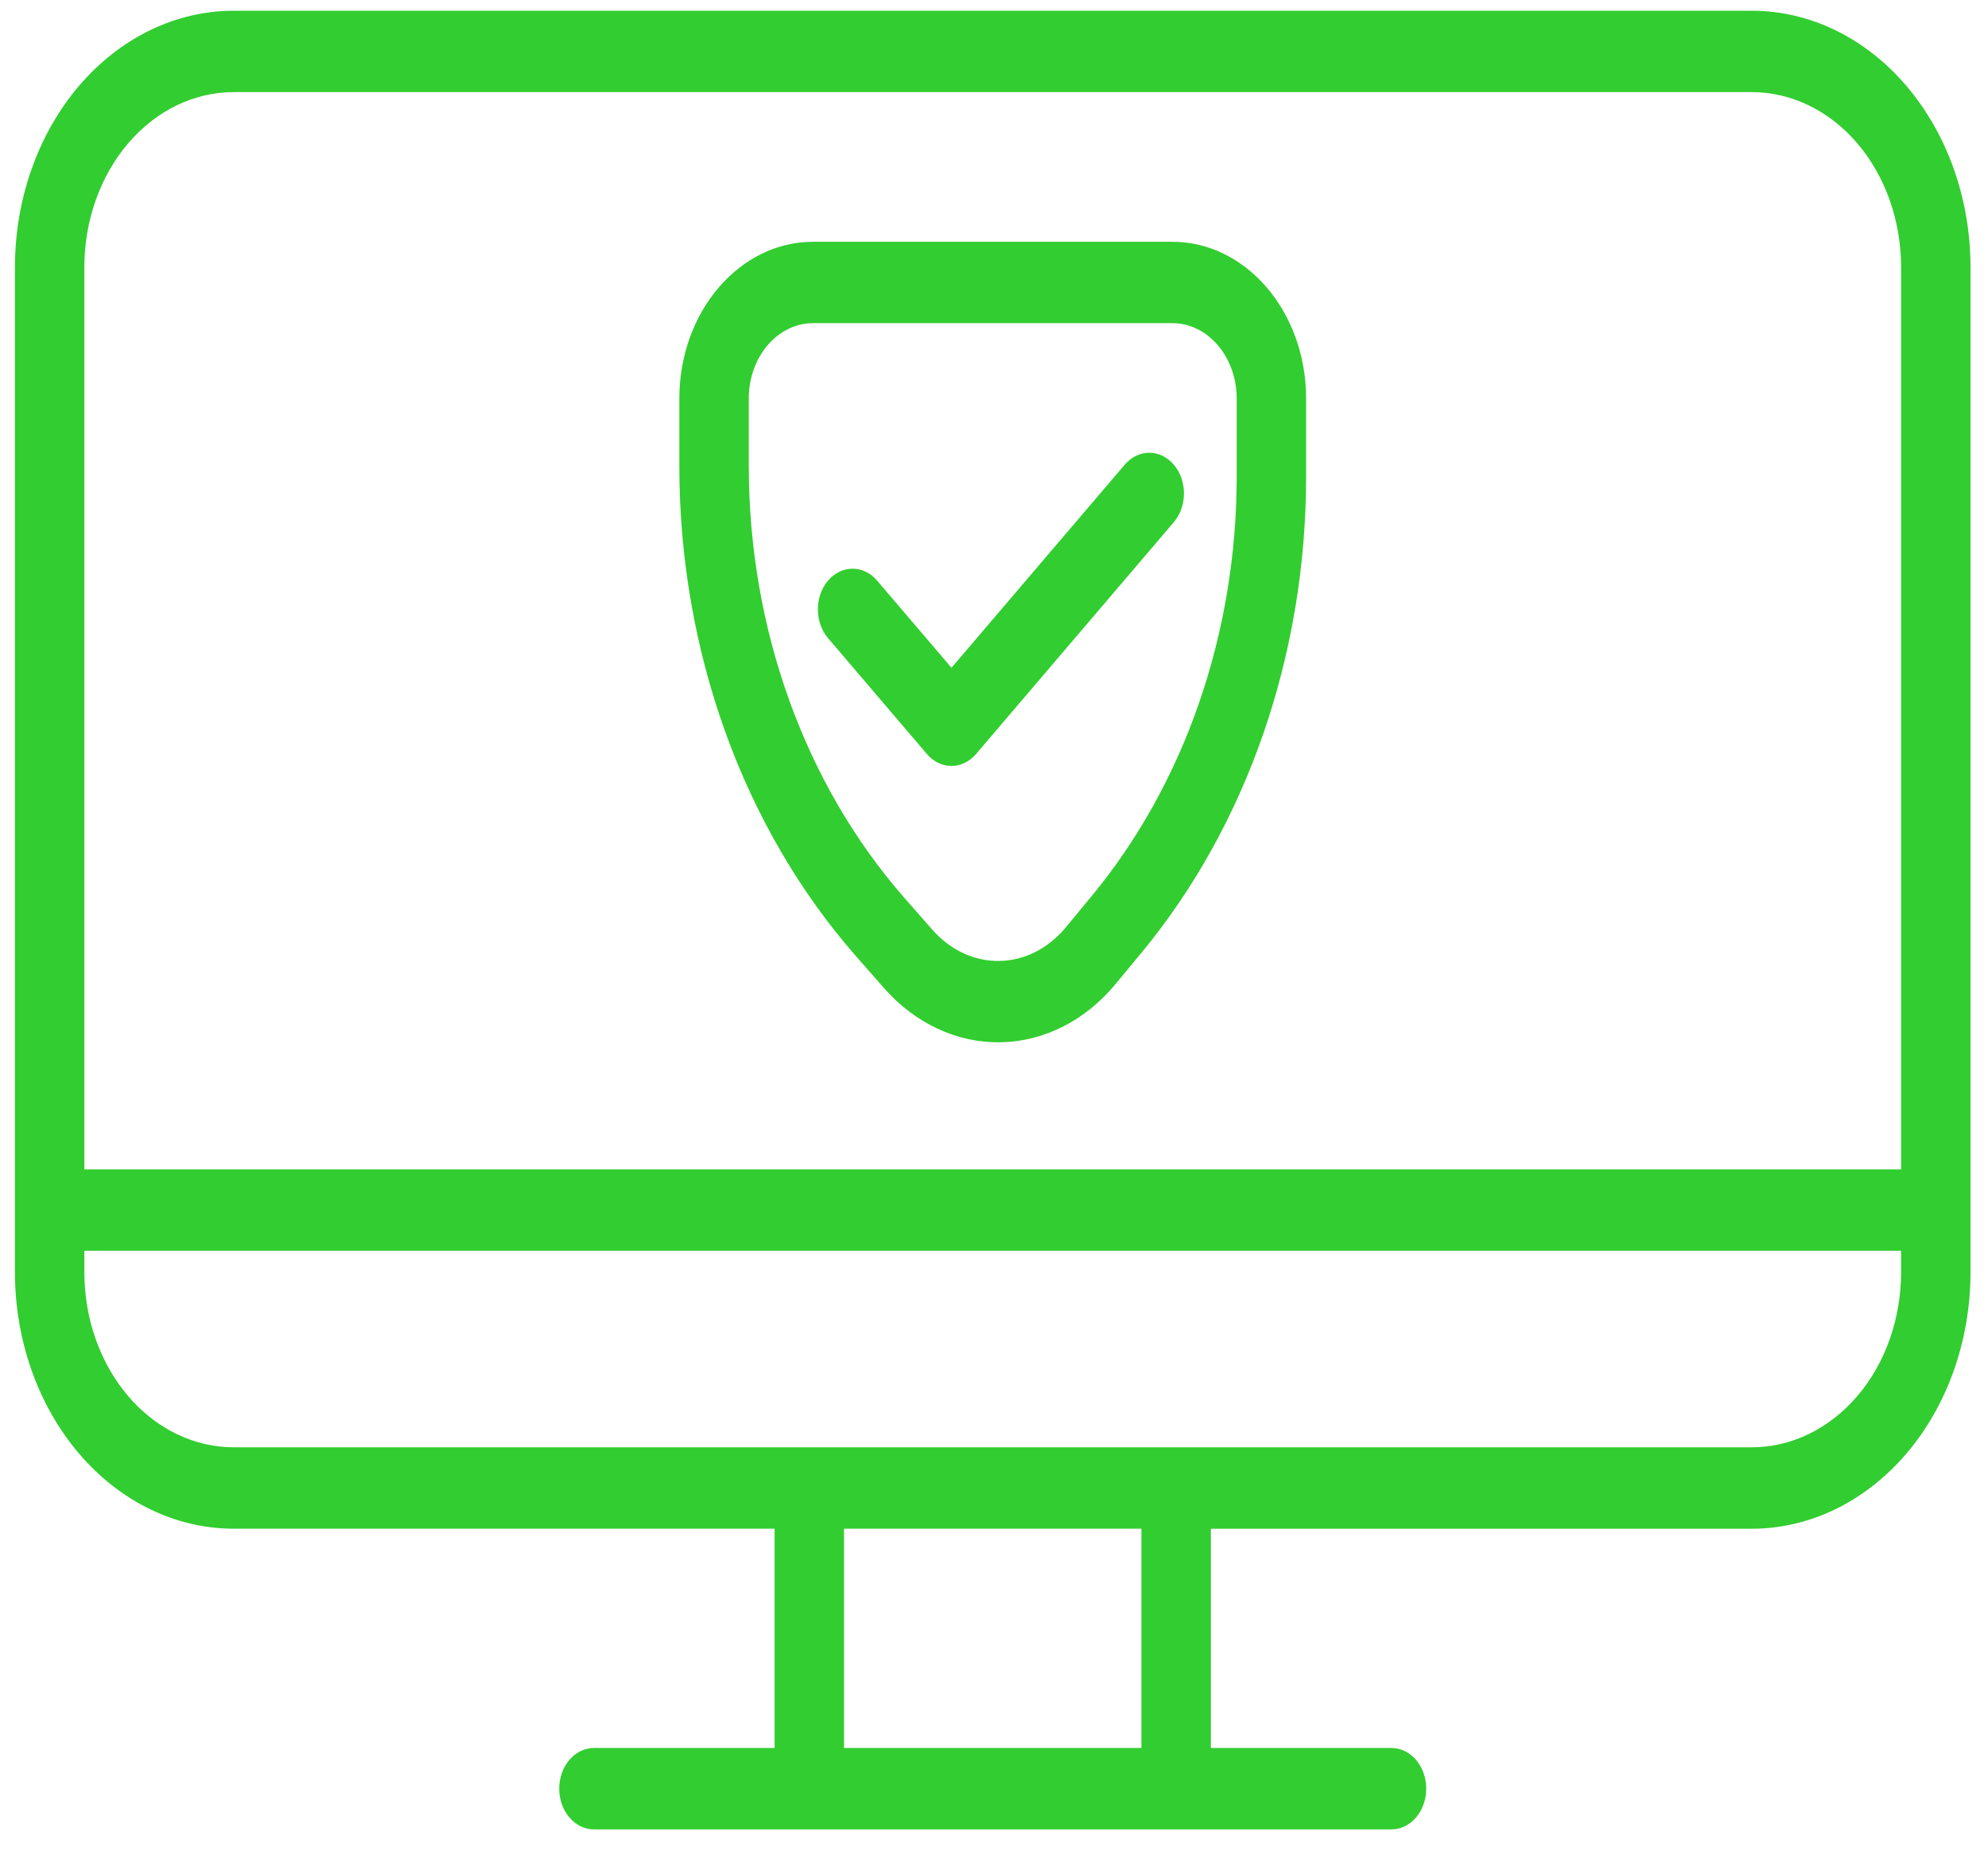 <?xml version="1.0" encoding="utf-8"?>
<!-- Generator: Adobe Illustrator 15.0.0, SVG Export Plug-In . SVG Version: 6.00 Build 0)  -->
<svg version="1.2" baseProfile="tiny" id="Layer_1" xmlns="http://www.w3.org/2000/svg" xmlns:xlink="http://www.w3.org/1999/xlink"
	 x="0px" y="0px" width="60px" height="56px" viewBox="0 0 60 56" xml:space="preserve">
<path fill="#32CD30" d="M23.378,46.143H7.054c-1.751,0-3.431-0.815-4.669-2.268c-1.238-1.451-1.934-3.42-1.934-5.474V8.065
	c0-2.053,0.696-4.022,1.934-5.474C3.624,1.14,5.303,0.324,7.054,0.324h45.815c1.75,0,3.43,0.815,4.668,2.268
	c1.238,1.452,1.935,3.42,1.935,5.474v30.336c0,2.054-0.696,4.022-1.935,5.474c-1.238,1.452-2.918,2.268-4.668,2.268H36.545v6.618
	h5.453c0.578,0,1.047,0.55,1.047,1.228s-0.469,1.229-1.047,1.229H17.925c-0.578,0-1.047-0.551-1.047-1.229s0.469-1.228,1.047-1.228
	h5.453V46.143z M25.473,46.143v6.618h8.976v-6.618H25.473z M57.377,37.753H2.546v0.648c0,1.401,0.475,2.746,1.32,3.737
	c0.846,0.991,1.992,1.548,3.188,1.548h45.815c1.195,0,2.342-0.557,3.188-1.548s1.32-2.336,1.32-3.737V37.753z M57.377,35.297V8.065
	c0-1.402-0.475-2.746-1.32-3.737S54.064,2.78,52.869,2.78H7.054c-1.196,0-2.342,0.557-3.188,1.548
	c-0.845,0.991-1.32,2.335-1.32,3.737v27.231H57.377z M20.503,12.031v2.032c0,5.582,1.928,10.925,5.344,14.813
	c0.288,0.327,0.567,0.646,0.833,0.948c0.941,1.07,2.206,1.659,3.517,1.637c1.311-0.023,2.561-0.656,3.473-1.76
	c0.25-0.302,0.512-0.619,0.781-0.943c3.187-3.853,4.969-9.008,4.969-14.374v-2.353c0-2.614-1.808-4.733-4.037-4.733H24.541
	C22.311,7.298,20.503,9.417,20.503,12.031z M22.598,12.031c0-1.258,0.87-2.277,1.943-2.277h10.842c1.072,0,1.942,1.02,1.942,2.277
	v2.353c0,4.728-1.57,9.27-4.378,12.664c-0.269,0.325-0.531,0.642-0.781,0.944c-0.525,0.636-1.245,1.001-2,1.014
	s-1.484-0.325-2.026-0.943c-0.266-0.302-0.546-0.621-0.833-0.948c-3.009-3.425-4.708-8.133-4.708-13.051V12.031z M28.717,20.156
	l5.229-6.13c0.409-0.479,1.073-0.479,1.481,0s0.408,1.257,0,1.736l-5.97,6.999c-0.409,0.479-1.072,0.479-1.481,0l-2.985-3.499
	c-0.409-0.479-0.409-1.257,0-1.737c0.409-0.479,1.072-0.479,1.481,0L28.717,20.156z"/>
</svg>

